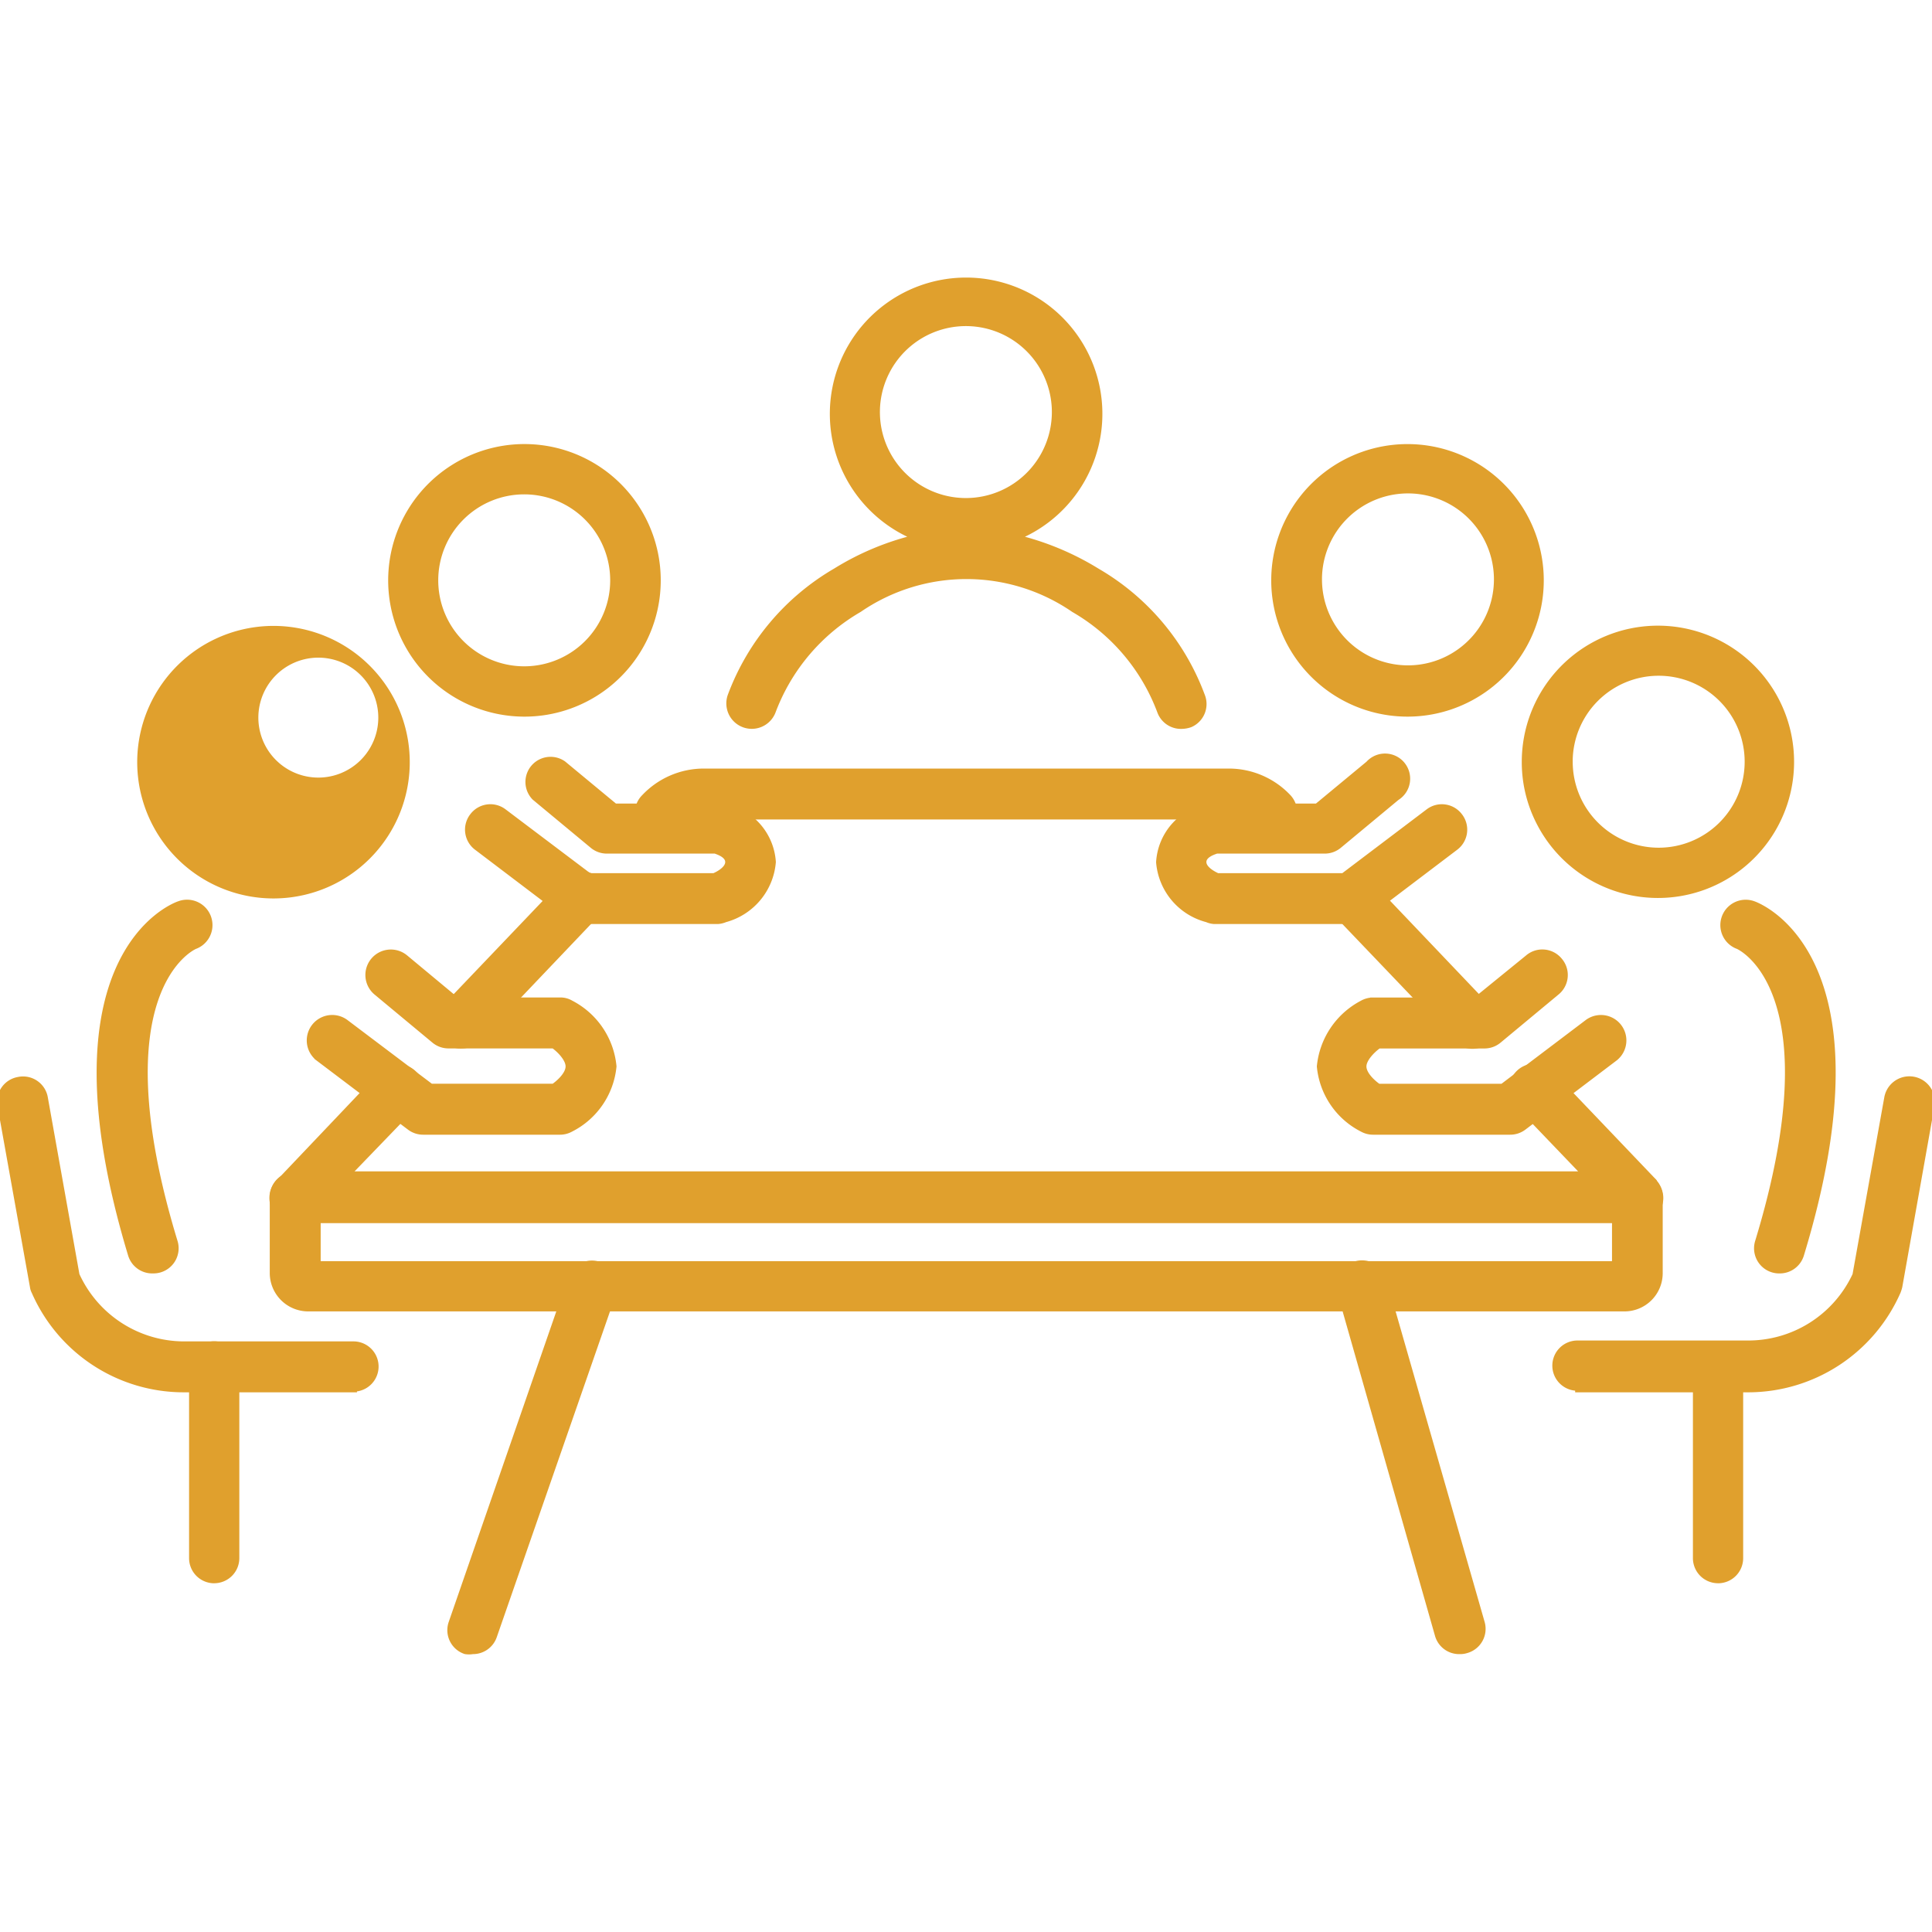 <svg id="Ebene_1" data-name="Ebene 1" xmlns="http://www.w3.org/2000/svg" viewBox="0 0 150 150"><g id="Ebene_2" data-name="Ebene 2"><g id="Ebene_1-2" data-name="Ebene 1-2"><path d="M93.319,54a18.681,18.681,0,0,0-8.128-9.647,21.573,21.573,0,0,0-6.3-2.623,10.355,10.355,0,1,0-7.765,0,21.221,21.221,0,0,0-6.247,2.606,18.774,18.774,0,0,0-8.145,9.647A1.748,1.748,0,0,0,60,55.241a15.4,15.4,0,0,1,6.7-7.921,14.722,14.722,0,0,1,16.67,0,15.327,15.327,0,0,1,6.7,7.921,1.725,1.725,0,0,0,1.726,1.122,2,2,0,0,0,.621-.121A1.726,1.726,0,0,0,93.319,54ZM68.849,35.137a6.9,6.9,0,1,1,6.1,3.756A6.9,6.9,0,0,1,68.849,35.137Z" style="fill:#e0a02d;stroke:#e0a02d;stroke-miterlimit:10;stroke-width:0.45px"/><path d="M113.026,80.626a1.728,1.728,0,1,0,2.536-2.347l-9.335-9.8a1.74,1.74,0,0,0-2.52,2.4h0Z" style="fill:#e0a02d;stroke:#e0a02d;stroke-miterlimit:10;stroke-width:0.45px"/><path d="M128.4,91.722l-7.99-8.37a1.751,1.751,0,1,0-2.536,2.416l5.177,5.4H27L32.179,85.8a1.754,1.754,0,1,0-2.606-2.347h0l-7.921,8.335a1.726,1.726,0,0,0,1.277,2.951H127.142a1.725,1.725,0,0,0,1.259-2.951Z" style="fill:#e0a02d;stroke:#e0a02d;stroke-miterlimit:10;stroke-width:0.45px"/><path d="M35.854,81.178a1.729,1.729,0,0,0,1.26-.552l9.284-9.75a1.726,1.726,0,0,0,.045-2.44q-.023-.024-.045-.045a1.725,1.725,0,0,0-2.44-.028l-.028.028-9.439,9.888a1.725,1.725,0,0,0,1.363,2.9Z" style="fill:#e0a02d;stroke:#e0a02d;stroke-miterlimit:10;stroke-width:0.45px"/><path d="M51.385,64.836a1.731,1.731,0,0,0,1.26-.552A2.9,2.9,0,0,1,54.7,63.4H95.424a2.877,2.877,0,0,1,2.053.88,1.746,1.746,0,1,0,2.537-2.4,6.348,6.348,0,0,0-4.59-1.984h-40.8a6.348,6.348,0,0,0-4.59,1.984,1.725,1.725,0,0,0-.027,2.44l.027.028A1.813,1.813,0,0,0,51.385,64.836Z" style="fill:#e0a02d;stroke:#e0a02d;stroke-miterlimit:10;stroke-width:0.45px"/><path d="M40.7,55.414a10.356,10.356,0,1,1,9.284-5.729A10.354,10.354,0,0,1,40.7,55.414Zm0-17.257a6.9,6.9,0,1,0,6.9,6.9A6.9,6.9,0,0,0,40.7,38.157Z" style="fill:#e0a02d;stroke:#e0a02d;stroke-miterlimit:10;stroke-width:0.45px"/><path d="M21.255,69.53a10.355,10.355,0,1,1,4.605-1.091A10.356,10.356,0,0,1,21.255,69.53Zm0-17.257a4.881,4.881,0,1,0,.017-.017h-.017Z" style="fill:#e0a02d;stroke:#e0a02d;stroke-miterlimit:10;stroke-width:0.45px"/><path d="M27.485,107.874h-13.2A12.65,12.65,0,0,1,2.67,100.281a1.1,1.1,0,0,1-.121-.38L.03,85.854a1.725,1.725,0,0,1,1.38-2.012l.035-.007a1.727,1.727,0,0,1,2.036,1.346h0L5.949,98.987a9.18,9.18,0,0,0,8.335,5.384h13.2a1.726,1.726,0,0,1,0,3.451Z" style="fill:#e0a02d;stroke:#e0a02d;stroke-miterlimit:10;stroke-width:0.45px"/><path d="M16.63,122.7a1.725,1.725,0,0,1-1.725-1.725V106.131a1.726,1.726,0,1,1,3.451,0v14.823a1.725,1.725,0,0,1-1.708,1.743Z" style="fill:#e0a02d;stroke:#e0a02d;stroke-miterlimit:10;stroke-width:0.45px"/><path d="M11.885,98.642A1.726,1.726,0,0,1,10.159,97.4C3.17,74.275,13.421,70.341,13.921,70.185a1.747,1.747,0,0,1,1.208,3.279c-.207.086-7.489,3.452-1.57,22.917a1.726,1.726,0,0,1-1.106,2.176l-.05.016A1.749,1.749,0,0,1,11.885,98.642Z" style="fill:#e0a02d;stroke:#e0a02d;stroke-miterlimit:10;stroke-width:0.45px"/><path d="M43.482,87.873H32.869a1.724,1.724,0,0,1-1.053-.345l-7.075-5.349a1.75,1.75,0,0,1,2.105-2.8l6.61,4.987h9.525c.5-.345,1.156-.983,1.156-1.57s-.673-1.277-1.156-1.622H34.836a1.727,1.727,0,0,1-1.122-.4l-4.486-3.727a1.752,1.752,0,1,1,2.243-2.692l3.986,3.313h8.025a1.589,1.589,0,0,1,.845.224,6.175,6.175,0,0,1,3.313,4.9,6.106,6.106,0,0,1-3.33,4.866A1.71,1.71,0,0,1,43.482,87.873Z" style="fill:#e0a02d;stroke:#e0a02d;stroke-miterlimit:10;stroke-width:0.45px"/><path d="M55.768,71.514H45.156a1.864,1.864,0,0,1-1.07-.362L37.028,65.8a1.726,1.726,0,0,1-.36-2.414l.015-.019A1.725,1.725,0,0,1,39.094,63l.039.029,6.609,4.987h9.7c.363-.155,1.088-.552,1.088-1.087s-.708-.777-1-.88h-8.4a1.727,1.727,0,0,1-1.122-.4L41.514,61.92A1.726,1.726,0,0,1,43.74,59.3l4,3.313h8.024a1.466,1.466,0,0,1,.4,0,4.693,4.693,0,0,1,3.848,4.314,5.038,5.038,0,0,1-3.71,4.452A1.8,1.8,0,0,1,55.768,71.514Z" style="fill:#e0a02d;stroke:#e0a02d;stroke-miterlimit:10;stroke-width:0.45px"/><path d="M100.014,49.685a10.355,10.355,0,1,1,9.3,5.729A10.355,10.355,0,0,1,100.014,49.685Zm2.4-4.66a6.9,6.9,0,1,0,.759-3.188A6.9,6.9,0,0,0,102.413,45.025Z" style="fill:#e0a02d;stroke:#e0a02d;stroke-miterlimit:10;stroke-width:0.45px"/><path d="M119.48,63.8a10.235,10.235,0,0,1-1.105-4.66,10.346,10.346,0,1,1,1.105,4.66Zm2.4-4.66a6.9,6.9,0,1,0,6.9-6.9A6.9,6.9,0,0,0,121.878,59.141Z" style="fill:#e0a02d;stroke:#e0a02d;stroke-miterlimit:10;stroke-width:0.45px"/><path d="M122.517,107.874h13.2a12.7,12.7,0,0,0,11.631-7.593,3.356,3.356,0,0,0,.121-.38l2.5-14.047a1.753,1.753,0,0,0-3.451-.621h0l-2.468,13.754a9.164,9.164,0,0,1-8.335,5.315h-13.2a1.726,1.726,0,1,0,0,3.451Z" style="fill:#e0a02d;stroke:#e0a02d;stroke-miterlimit:10;stroke-width:0.45px"/><path d="M133.388,122.7a1.725,1.725,0,0,0,1.726-1.725V106.131a1.726,1.726,0,1,0-3.451,0v14.823a1.725,1.725,0,0,0,1.708,1.743Z" style="fill:#e0a02d;stroke:#e0a02d;stroke-miterlimit:10;stroke-width:0.45px"/><path d="M138.117,98.642a1.725,1.725,0,0,0,1.725-1.243c7.041-23.124-3.261-27.058-3.71-27.214a1.744,1.744,0,0,0-1.191,3.279c.19.086,7.473,3.452,1.554,22.917a1.726,1.726,0,0,0,1.725,2.261Z" style="fill:#e0a02d;stroke:#e0a02d;stroke-miterlimit:10;stroke-width:0.45px"/><path d="M106.606,87.873h10.63a1.722,1.722,0,0,0,1.053-.345l7.058-5.349a1.75,1.75,0,0,0-2.1-2.8h0L116.65,84.37h-9.63c-.5-.345-1.156-.983-1.156-1.57s.69-1.277,1.174-1.622h8.2a1.725,1.725,0,0,0,1.122-.4l4.487-3.727a1.726,1.726,0,0,0,.277-2.425l-.036-.043a1.725,1.725,0,0,0-2.426-.259l-.041.035-4.073,3.313h-7.938a1.728,1.728,0,0,0-.845.224,6.212,6.212,0,0,0-3.3,4.9,6.089,6.089,0,0,0,3.313,4.866A1.71,1.71,0,0,0,106.606,87.873Z" style="fill:#e0a02d;stroke:#e0a02d;stroke-miterlimit:10;stroke-width:0.45px"/><path d="M94.233,71.514h10.648a1.721,1.721,0,0,0,1.052-.362l7.058-5.35a1.726,1.726,0,0,0,.36-2.414l-.015-.019A1.725,1.725,0,0,0,110.925,63l-.039.029-6.592,4.987H94.527c-.346-.155-1.088-.552-1.088-1.087s.708-.777,1.019-.88h8.4a1.726,1.726,0,0,0,1.1-.4l4.487-3.727a1.726,1.726,0,1,0-2.192-2.623l-4,3.313H94.233a1.552,1.552,0,0,0-.4,0,4.676,4.676,0,0,0-3.848,4.331,5,5,0,0,0,3.728,4.435A1.721,1.721,0,0,0,94.233,71.514Z" style="fill:#e0a02d;stroke:#e0a02d;stroke-miterlimit:10;stroke-width:0.45px"/><path d="M36.7,128.2a1.7,1.7,0,0,1-.57,0,1.725,1.725,0,0,1-1.083-2.187l.013-.039,9.25-26.7a1.744,1.744,0,1,1,3.3,1.139h0l-9.25,26.61A1.725,1.725,0,0,1,36.7,128.2Z" style="fill:#e0a02d;stroke:#e0a02d;stroke-miterlimit:10;stroke-width:0.45px"/><path d="M113.354,128.2a1.724,1.724,0,0,1-1.726-1.26l-7.576-26.609a1.726,1.726,0,0,1,1.138-2.159l.053-.016A1.727,1.727,0,0,1,107.4,99.3c.006.021.013.043.018.064l7.628,26.61a1.727,1.727,0,0,1-1.165,2.145l-.043.012A1.555,1.555,0,0,1,113.354,128.2Z" style="fill:#e0a02d;stroke:#e0a02d;stroke-miterlimit:10;stroke-width:0.45px"/><path d="M126.141,101.592H23.93a2.76,2.76,0,0,1-2.761-2.743V92.93A1.726,1.726,0,0,1,22.9,91.2H127.142a1.725,1.725,0,0,1,1.725,1.726v5.919A2.743,2.743,0,0,1,126.141,101.592ZM24.672,98.141H125.381V94.69H24.672Z" style="fill:#e0a02d;stroke:#e0a02d;stroke-miterlimit:10;stroke-width:0.45px"/></g></g></svg>